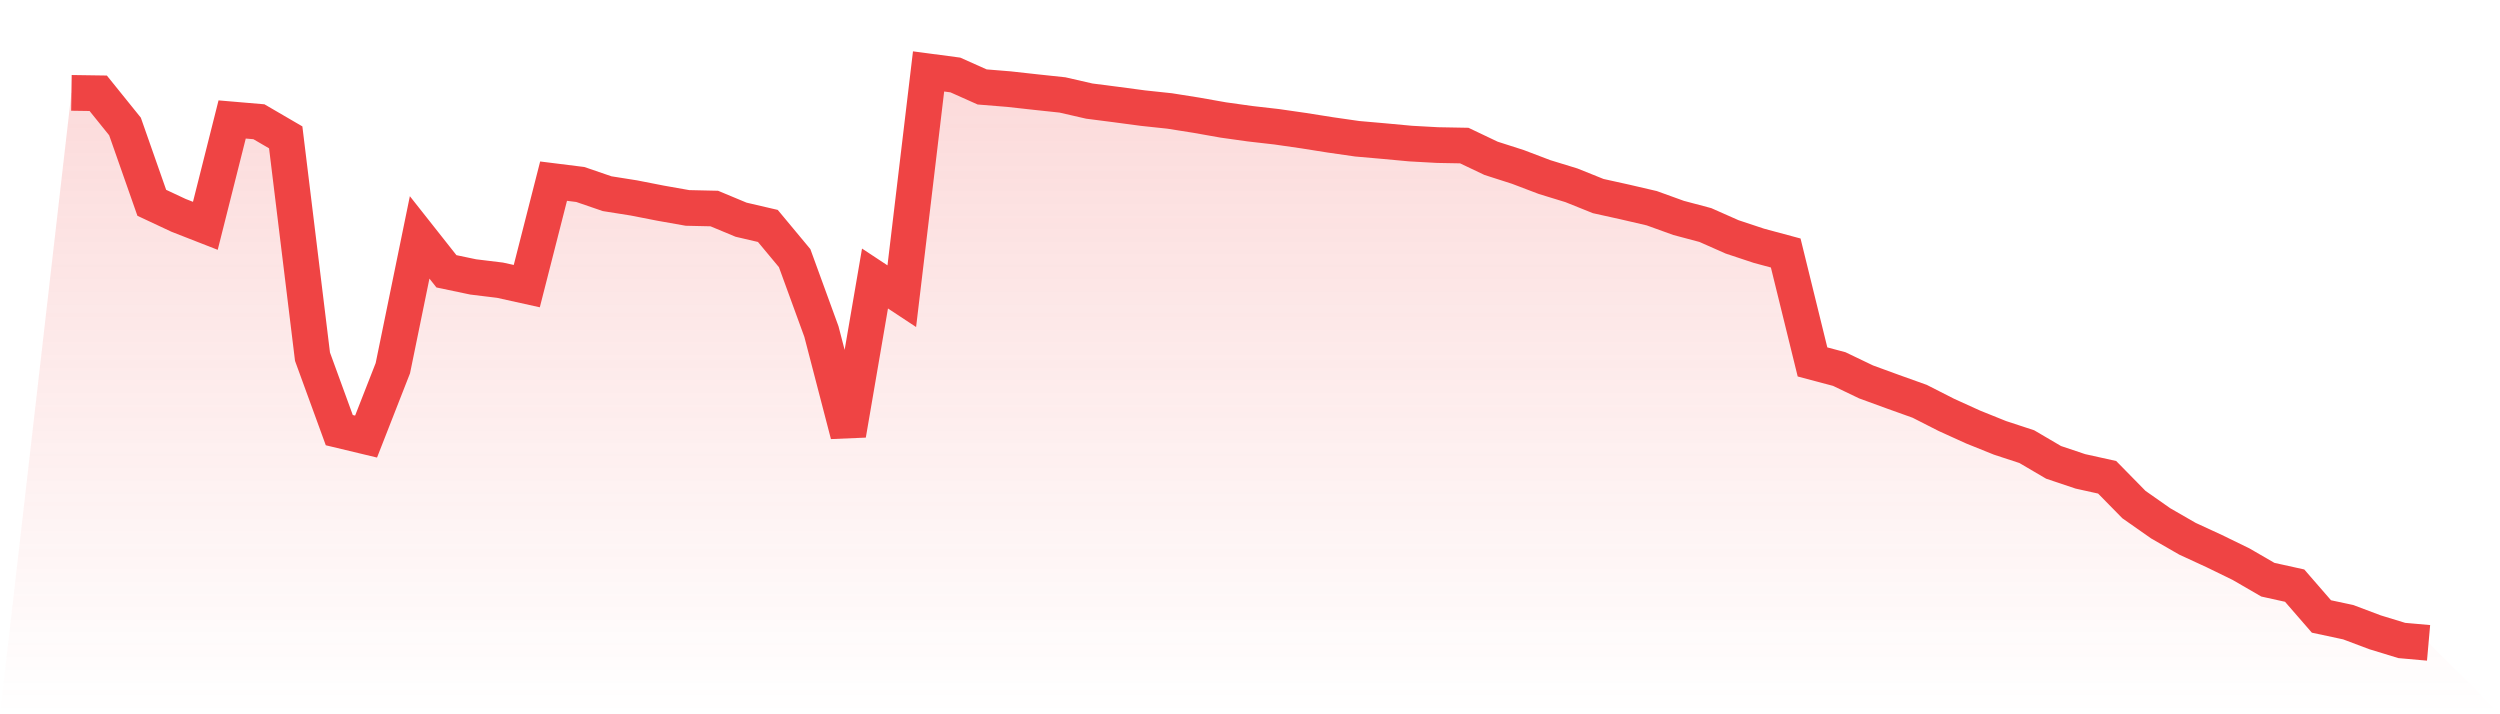 <svg viewBox="0 0 140 40" xmlns="http://www.w3.org/2000/svg">
<defs>
<linearGradient id="gradient" x1="0" x2="0" y1="0" y2="1">
<stop offset="0%" stop-color="#ef4444" stop-opacity="0.2"/>
<stop offset="100%" stop-color="#ef4444" stop-opacity="0"/>
</linearGradient>
</defs>
<path d="M4,5.201 L4,5.201 L5.5,5.223 L7,7.083 L8.5,11.357 L10,12.06 L11.5,12.646 L13,6.69 L14.5,6.818 L16,7.692 L17.5,19.975 L19,24.088 L20.5,24.448 L22,20.617 L23.5,13.294 L25,15.193 L26.5,15.508 L28,15.691 L29.5,16.023 L31,10.144 L32.5,10.332 L34,10.847 L35.5,11.085 L37,11.379 L38.5,11.644 L40,11.678 L41.5,12.303 L43,12.652 L44.5,14.456 L46,18.569 L47.5,24.337 L49,15.597 L50.5,16.587 L52,4 L53.5,4.199 L55,4.869 L56.5,4.991 L58,5.157 L59.5,5.317 L61,5.661 L62.5,5.854 L64,6.054 L65.5,6.214 L67,6.452 L68.5,6.718 L70,6.928 L71.5,7.1 L73,7.316 L74.5,7.554 L76,7.77 L77.5,7.902 L79,8.041 L80.5,8.124 L82,8.152 L83.5,8.866 L85,9.347 L86.5,9.917 L88,10.377 L89.5,10.98 L91,11.312 L92.5,11.661 L94,12.203 L95.5,12.602 L97,13.266 L98.5,13.764 L100,14.168 L101.5,20.268 L103,20.667 L104.5,21.387 L106,21.935 L107.5,22.472 L109,23.235 L110.5,23.916 L112,24.52 L113.5,25.012 L115,25.892 L116.5,26.396 L118,26.728 L119.5,28.256 L121,29.308 L122.5,30.171 L124,30.863 L125.5,31.594 L127,32.463 L128.5,32.795 L130,34.522 L131.5,34.843 L133,35.408 L134.5,35.867 L136,36 L140,40 L0,40 z" fill="url(#gradient)"/>
<path d="M4,5.201 L4,5.201 L5.5,5.223 L7,7.083 L8.5,11.357 L10,12.06 L11.5,12.646 L13,6.69 L14.5,6.818 L16,7.692 L17.5,19.975 L19,24.088 L20.5,24.448 L22,20.617 L23.5,13.294 L25,15.193 L26.5,15.508 L28,15.691 L29.5,16.023 L31,10.144 L32.5,10.332 L34,10.847 L35.5,11.085 L37,11.379 L38.5,11.644 L40,11.678 L41.5,12.303 L43,12.652 L44.5,14.456 L46,18.569 L47.5,24.337 L49,15.597 L50.5,16.587 L52,4 L53.5,4.199 L55,4.869 L56.5,4.991 L58,5.157 L59.5,5.317 L61,5.661 L62.5,5.854 L64,6.054 L65.5,6.214 L67,6.452 L68.5,6.718 L70,6.928 L71.5,7.1 L73,7.316 L74.5,7.554 L76,7.77 L77.5,7.902 L79,8.041 L80.5,8.124 L82,8.152 L83.5,8.866 L85,9.347 L86.5,9.917 L88,10.377 L89.5,10.98 L91,11.312 L92.5,11.661 L94,12.203 L95.5,12.602 L97,13.266 L98.5,13.764 L100,14.168 L101.5,20.268 L103,20.667 L104.5,21.387 L106,21.935 L107.5,22.472 L109,23.235 L110.5,23.916 L112,24.52 L113.5,25.012 L115,25.892 L116.5,26.396 L118,26.728 L119.5,28.256 L121,29.308 L122.5,30.171 L124,30.863 L125.5,31.594 L127,32.463 L128.5,32.795 L130,34.522 L131.5,34.843 L133,35.408 L134.5,35.867 L136,36" fill="none" stroke="#ef4444" stroke-width="2"/>
</svg>